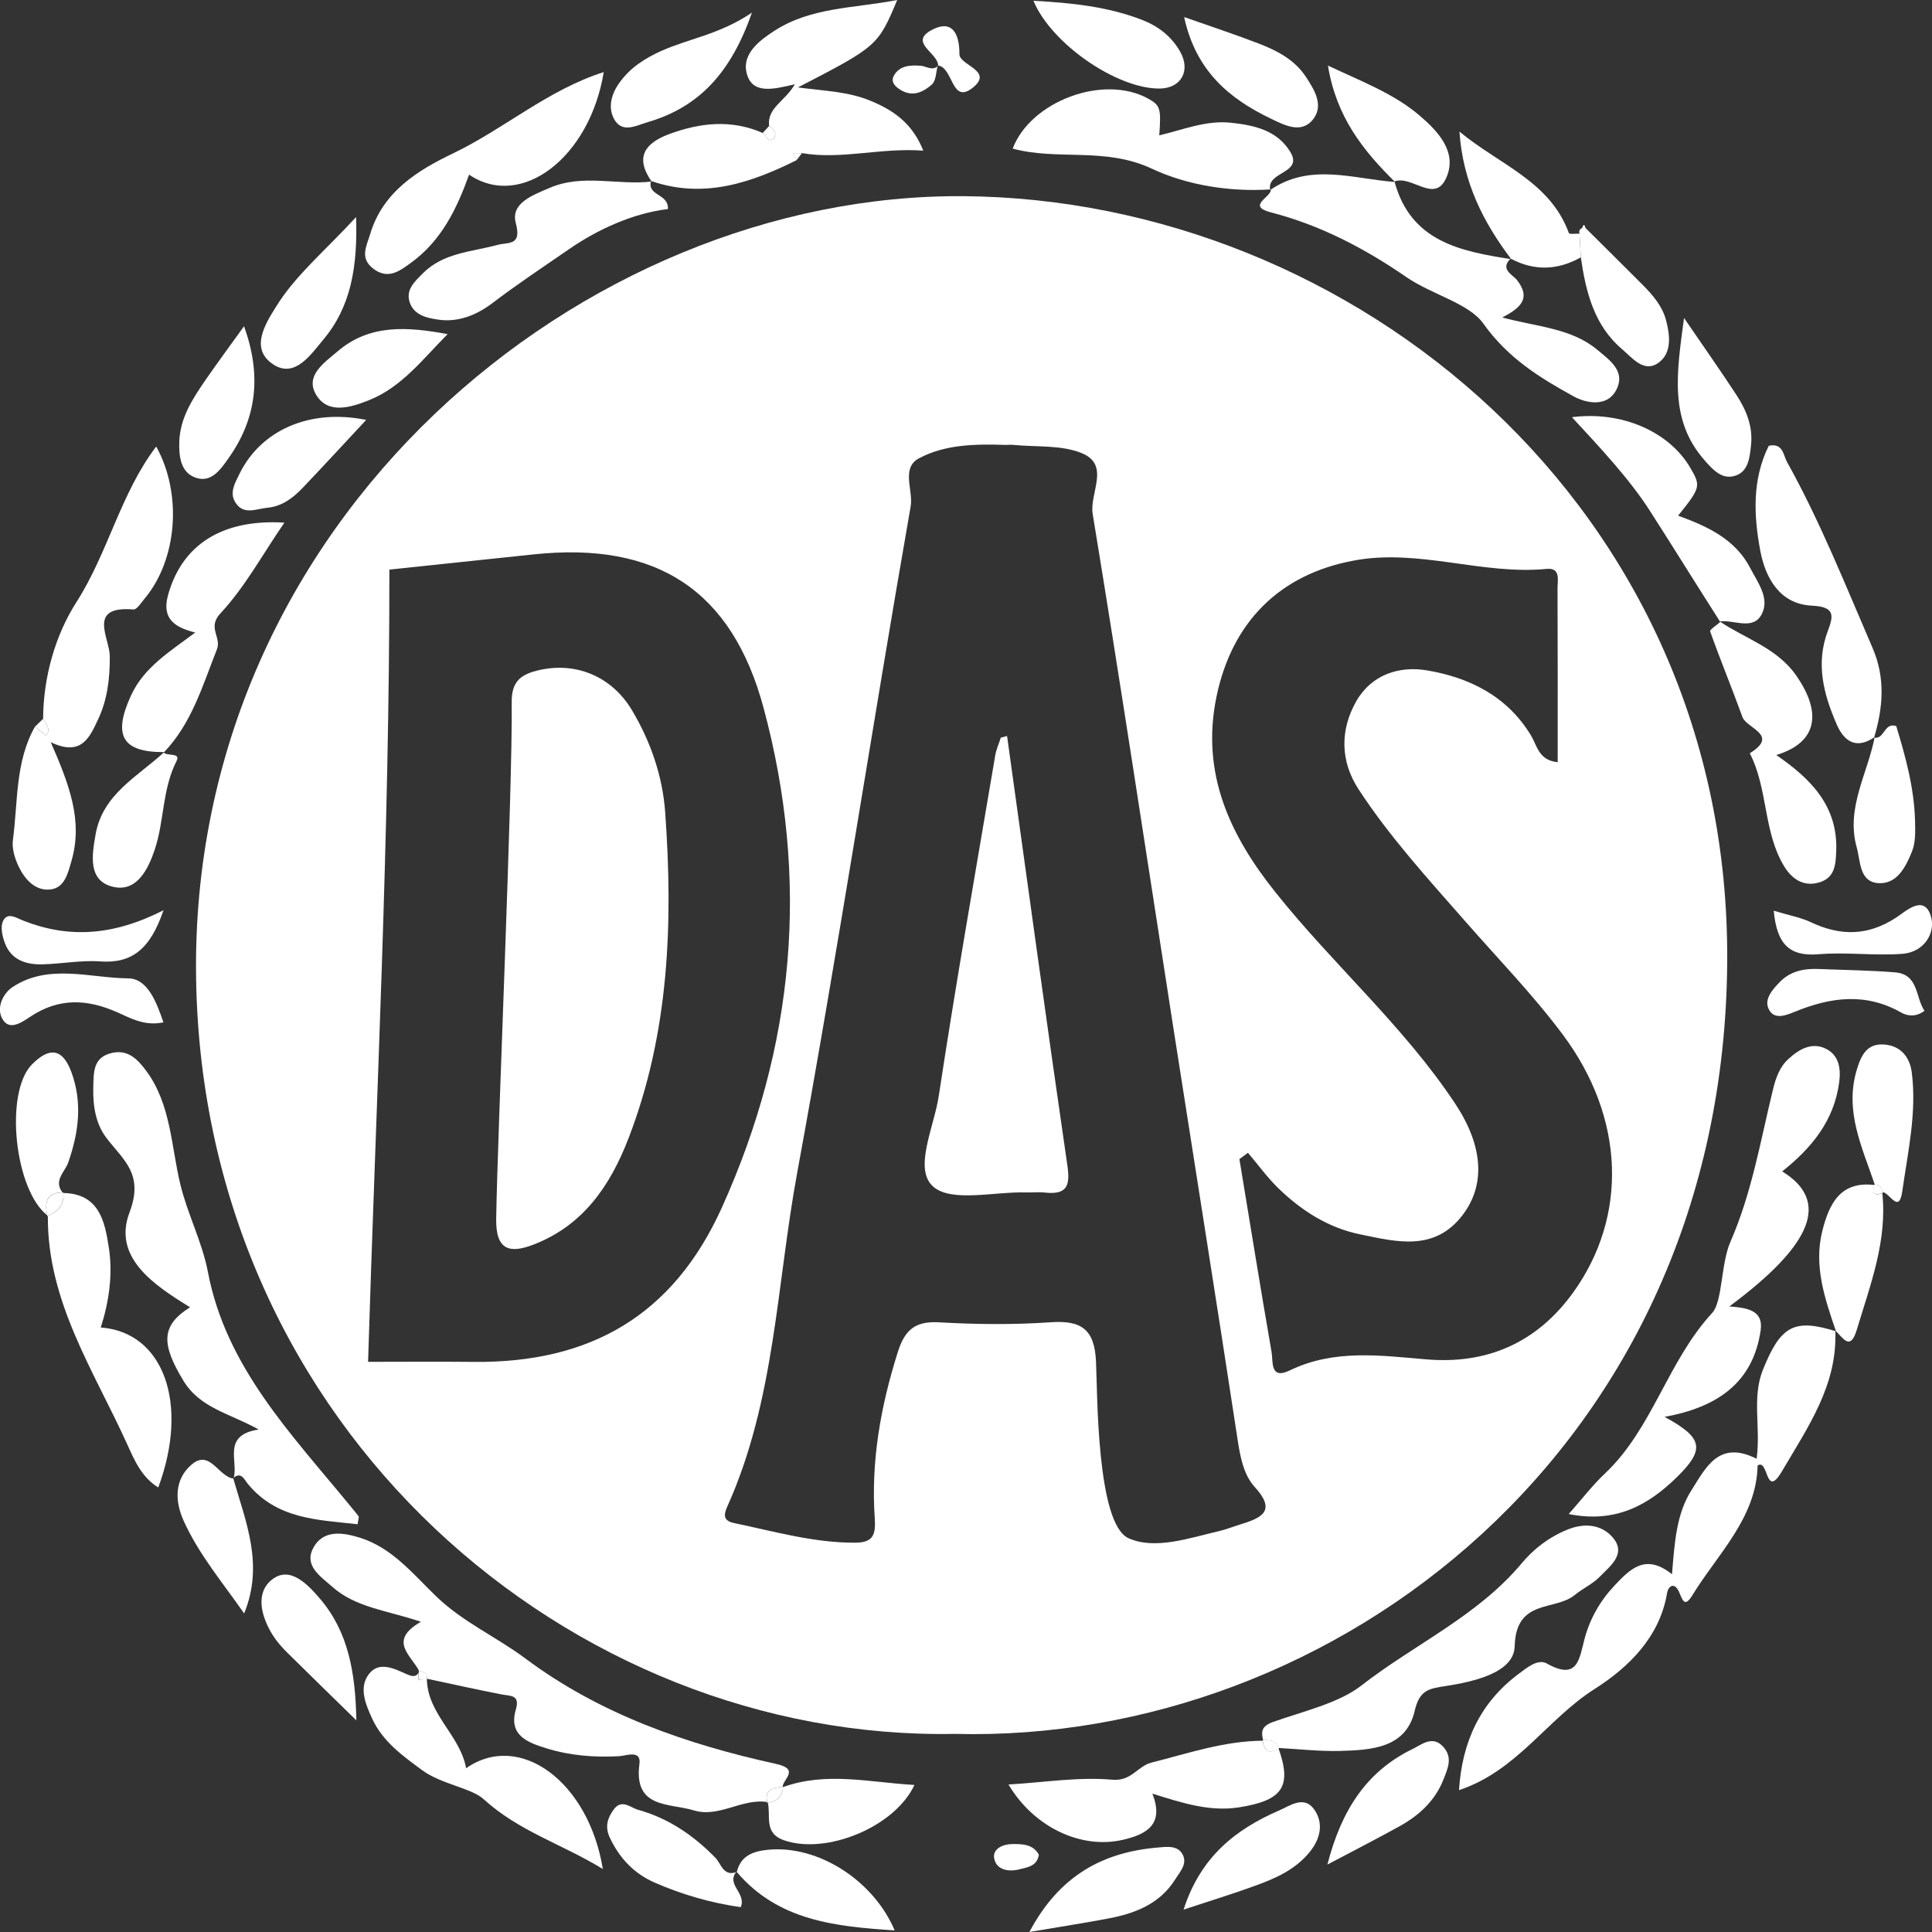<svg width="35" height="35" viewBox="0 0 35 35" fill="none" xmlns="http://www.w3.org/2000/svg">
<rect x="0" y="0" width="35" height="35" fill="#333333" stroke="none"/>
<g clip-path="url(#clip0)">
<path d="M17.298 31.411C10.367 31.541 3.693 25.914 3.553 17.751C3.408 9.409 10.574 3.501 17.458 3.554C24.496 3.609 31.349 9.171 31.29 17.429C31.229 26.226 24.174 31.59 17.298 31.411ZM18.217 8.06C17.677 8.043 17.123 8.048 16.646 8.304C16.319 8.48 16.549 8.883 16.497 9.177C15.793 13.2 15.179 17.239 14.44 21.256C14.068 23.276 14.04 25.374 13.176 27.291C13.103 27.452 13.109 27.553 13.3 27.592C14.029 27.743 14.747 27.953 15.502 27.947C15.831 27.944 15.865 27.786 15.847 27.502C15.776 26.473 15.954 25.476 16.265 24.493C16.389 24.099 16.573 23.931 17.005 23.955C17.68 23.993 18.361 24.001 19.035 23.954C19.59 23.915 19.828 24.084 19.855 24.66C19.882 25.236 19.865 27.609 20.446 27.867C20.924 28.081 21.547 27.863 22.094 27.735C22.23 27.702 22.359 27.649 22.493 27.609C22.878 27.49 23.117 27.36 22.728 26.935C22.535 26.724 22.47 26.405 22.423 26.097C22.042 23.596 21.643 21.098 21.253 18.598C20.771 15.501 20.303 12.402 19.795 9.311C19.733 8.938 20.119 8.424 19.601 8.211C19.231 8.057 18.776 8.101 18.36 8.06C18.311 8.055 18.263 8.06 18.217 8.06ZM7.054 10.319C7.057 15.139 6.813 19.927 6.668 24.671C7.245 24.671 7.915 24.665 8.585 24.672C10.679 24.693 12.189 23.842 13.076 21.879C14.405 18.939 14.666 15.928 13.835 12.832C13.26 10.685 11.89 9.806 9.66 10.044C8.779 10.136 7.901 10.23 7.054 10.319ZM22.608 20.884C22.556 20.922 22.505 20.96 22.453 20.998C22.646 22.164 22.834 23.331 23.036 24.496C23.066 24.664 23.003 25.002 23.366 24.826C24.167 24.439 24.996 24.555 25.836 24.626C26.937 24.72 27.841 24.328 28.501 23.413C29.487 22.042 29.445 20.262 28.313 18.745C27.771 18.019 27.134 17.365 26.536 16.681C25.861 15.911 25.167 15.152 24.608 14.293C24.285 13.795 24.269 13.23 24.572 12.7C24.851 12.215 25.356 12.063 25.841 12.143C26.613 12.27 27.304 12.61 27.735 13.323C27.846 13.506 27.872 13.774 28.219 13.808C28.219 12.746 28.221 11.706 28.216 10.665C28.215 10.519 28.279 10.281 28.021 10.306C26.851 10.42 25.709 9.937 24.537 10.153C23.169 10.403 22.312 11.283 22.036 12.63C21.753 14.015 22.284 15.136 23.108 16.167C24.153 17.477 25.432 18.59 26.363 19.995C26.869 20.76 26.914 21.458 26.501 22.006C25.99 22.681 25.299 22.497 24.643 22.362C24.061 22.244 23.566 21.926 23.144 21.512C22.948 21.318 22.787 21.094 22.608 20.884Z" fill="white"/>
<path d="M33.248 24.105C33.291 25.089 32.751 25.854 32.285 26.648C31.976 27.177 32.043 26.415 31.841 26.549C31.819 27.5 31.121 28.144 30.656 28.904C30.515 29.133 30.479 28.979 30.416 28.836C30.339 28.664 30.225 28.719 30.2 28.863C30.064 29.67 29.489 30.215 28.887 30.598C28.027 31.145 27.48 32.083 26.431 32.43C26.487 31.559 26.811 30.846 27.515 30.321C27.664 30.211 27.859 30.046 28.02 30.135C28.585 30.453 28.609 30.054 28.707 29.684C28.804 29.323 28.988 29 29.249 28.723C29.534 28.421 29.81 28.136 30.29 28.519C30.337 27.943 30.368 27.425 30.646 26.991C30.904 26.585 31.14 26.082 31.823 26.427C31.9 25.852 31.733 25.32 31.938 24.811C32.259 24.018 32.5 23.881 33.258 24.117C33.259 24.119 33.248 24.105 33.248 24.105Z" fill="white"/>
<path d="M13.908 32.647C13.445 32.57 13.026 32.938 12.566 32.796C12.127 32.662 11.475 32.768 11.584 31.955C11.619 31.693 11.343 31.808 11.216 31.815C10.769 31.84 10.329 31.805 9.904 31.674C9.57 31.57 9.207 31.446 9.345 30.969C9.424 30.7 9.249 30.727 9.087 30.696C8.634 30.608 8.183 30.507 7.731 30.411L7.737 30.421C7.741 30.316 7.675 30.282 7.587 30.27L7.596 30.277C7.453 29.989 7.02 29.727 7.625 29.38C7.012 29.173 6.439 29.123 6.016 28.743C5.815 28.564 5.514 28.374 5.665 28.063C5.842 27.7 6.212 27.76 6.529 27.86C7.108 28.044 7.488 28.52 7.898 28.916C8.385 29.387 8.992 29.652 9.519 30.046C10.87 31.055 12.433 31.597 14.059 31.955C14.499 32.051 14.182 32.229 14.176 32.378L14.189 32.367C14.016 32.388 13.839 32.406 13.9 32.658L13.908 32.647Z" fill="white"/>
<path d="M4.231 26.785C4.327 26.475 4.01 25.999 4.687 25.897C4.165 25.606 3.625 25.511 3.324 25.015C2.919 24.348 2.914 24.015 3.443 23.682C2.784 23.278 2.038 22.778 2.346 21.965C2.611 21.268 2.238 21.02 1.93 20.617C1.729 20.355 1.681 20.023 1.69 19.688C1.697 19.425 1.686 19.159 2.015 19.078C2.318 19.002 2.496 19.193 2.653 19.405C3.098 20.009 3.102 20.775 3.266 21.452C3.398 22 3.662 22.495 3.767 23.046C4.094 24.762 5.272 25.973 6.324 27.256C6.382 27.328 6.442 27.396 6.497 27.47C6.506 27.484 6.492 27.515 6.478 27.613C5.75 27.532 5.013 27.523 4.485 26.876C4.426 26.805 4.37 26.652 4.224 26.777L4.231 26.785Z" fill="white"/>
<path d="M32.286 21.221C33.154 21.756 32.847 22.54 31.329 23.667C31.642 23.692 31.949 23.731 31.896 24.099C31.757 25.062 31.094 25.497 30.155 25.668C30.852 26.046 30.896 26.253 30.377 26.761C29.862 27.266 29.266 27.6 28.419 27.428C28.657 27.159 28.847 26.91 29.071 26.698C29.939 25.881 30.207 24.664 31.018 23.785C31.207 23.579 31.174 22.894 31.348 22.497C31.738 21.606 31.892 20.666 32.119 19.739C32.169 19.532 32.237 19.334 32.395 19.188C32.59 19.008 32.827 18.867 33.09 19.005C33.321 19.128 33.352 19.372 33.317 19.618C33.223 20.306 32.816 20.801 32.286 21.221Z" fill="white"/>
<path d="M13.933 2.282C13.894 1.951 14.221 1.839 14.399 1.527C14.028 1.611 13.619 1.728 13.524 1.314C13.444 0.969 13.766 0.727 14.034 0.555C14.698 0.127 15.475 0.152 16.254 0C15.905 0.831 15.893 0.84 14.455 1.584C14.943 1.647 15.369 1.661 15.761 1.822C16.174 1.991 16.525 2.223 16.726 2.729C15.946 2.672 15.245 2.897 14.529 2.774C14.473 2.774 14.417 2.774 14.361 2.774C14.385 2.816 14.41 2.858 14.434 2.9C13.597 3.317 12.741 3.606 11.796 3.279L11.805 3.289C11.495 2.845 11.685 2.591 12.129 2.427C12.691 2.22 13.253 2.162 13.818 2.409C13.884 2.446 13.915 2.605 14.014 2.504C14.082 2.436 14.031 2.332 13.933 2.282Z" fill="white"/>
<path d="M0.781 13.022C0.785 12.261 1.004 11.503 1.383 10.911C1.961 10.007 2.182 8.942 2.83 8.089C3.306 8.95 3.213 10.14 2.614 10.852C2.554 10.923 2.478 11.046 2.418 11.041C1.572 10.971 1.986 11.554 1.989 11.888C1.992 12.292 1.945 12.682 1.773 13.041C1.626 13.351 1.478 13.713 0.92 13.446C1.259 14.223 1.503 14.868 1.297 15.589C1.23 15.825 1.17 16.083 0.916 16.113C0.637 16.147 0.445 15.926 0.332 15.686C0.266 15.543 0.213 15.367 0.234 15.217C0.327 14.525 0.272 13.804 0.634 13.163C0.7 13.218 0.767 13.272 0.833 13.327C0.935 13.205 0.826 13.118 0.781 13.022Z" fill="white"/>
<path d="M22.886 31.536C22.842 31.37 22.852 31.271 23.062 31.195C23.609 31.001 24.252 30.855 24.66 30.537C25.618 29.79 26.762 29.281 27.562 28.326C27.783 28.06 28.061 27.846 28.399 27.709C28.727 27.576 29.037 27.628 29.231 27.87C29.461 28.16 29.163 28.375 28.98 28.565C28.852 28.697 28.673 28.775 28.529 28.894C28.172 29.19 27.462 28.955 27.44 29.824C27.427 30.303 26.703 30.464 26.186 30.545C25.895 30.59 25.716 30.611 25.629 30.992C25.473 31.671 24.842 31.704 24.273 31.72C23.901 31.729 23.528 31.686 23.156 31.666L23.165 31.676C23.116 31.529 23 31.515 22.87 31.529L22.886 31.536Z" fill="white"/>
<path d="M23.012 3.441C23.737 2.945 24.513 3.241 25.273 3.297L25.263 3.289C25.555 4.375 26.455 4.553 27.378 4.695L27.366 4.684C27.166 4.879 27.405 4.977 27.479 5.07C27.73 5.389 27.573 5.568 27.214 5.751C27.852 5.923 28.467 5.944 28.938 6.338C29.148 6.515 29.433 6.708 29.3 7.022C29.14 7.4 28.726 7.302 28.505 7.179C27.893 6.842 27.318 6.489 26.873 5.863C26.613 5.494 25.935 5.336 25.478 5.02C24.725 4.501 23.922 4.08 23.026 3.848C22.566 3.729 23.043 3.57 23.023 3.429L23.012 3.441Z" fill="white"/>
<path d="M23.023 3.431C22.276 3.48 21.502 3.354 20.872 3.058C20.019 2.657 19.162 2.914 18.346 2.692C18.667 1.839 19.989 1.334 20.806 1.79C21.02 1.91 21.037 1.966 21.001 2.452C21.434 2.35 21.848 2.177 22.294 2.223C22.722 2.268 23.141 2.36 23.378 2.757C23.611 3.147 22.935 3.105 23.012 3.442C23.012 3.441 23.023 3.431 23.023 3.431Z" fill="white"/>
<path d="M1.139 21.612C1.8 21.621 1.899 22.129 1.972 22.604C2.046 23.087 1.976 23.575 1.826 24.049C2.966 24.133 3.431 25.432 2.867 26.947C2.567 26.762 2.435 26.453 2.314 26.185C1.708 24.843 0.853 23.582 0.867 22.026L0.858 22.031C1.048 21.951 1.173 21.828 1.146 21.603L1.139 21.612Z" fill="white"/>
<path d="M7.733 30.41C7.74 31.056 8.333 31.425 8.444 32.033C9.414 31.356 10.663 32.276 10.921 33.859C10.184 33.407 9.399 33.177 8.757 32.59C8.543 32.395 7.992 32.321 7.651 32.071C7.296 31.809 6.933 31.552 6.74 31.13C6.62 30.868 6.501 30.577 6.676 30.337C6.862 30.082 7.141 30.229 7.376 30.333C7.469 30.373 7.547 30.39 7.597 30.277L7.587 30.27C7.584 30.323 7.581 30.376 7.577 30.428C7.63 30.425 7.684 30.422 7.735 30.419L7.733 30.41Z" fill="white"/>
<path d="M10.937 1.306C10.688 2.845 9.448 3.806 8.498 3.164C8.277 3.781 7.996 4.36 7.449 4.758C7.243 4.908 7.031 5.074 6.76 4.866C6.511 4.673 6.641 4.458 6.707 4.238C6.936 3.473 7.571 3.083 8.211 2.777C9.143 2.328 9.926 1.628 10.937 1.306Z" fill="white"/>
<path d="M23.159 31.665C23.408 32.364 23.241 32.617 22.444 32.742C21.922 32.823 21.434 32.669 20.876 32.493C21.098 33.054 20.767 33.231 20.346 33.329C19.588 33.507 18.73 33.104 18.27 32.328C18.915 32.29 19.539 32.187 20.148 32.241C20.5 32.273 20.602 31.997 20.861 31.931C21.53 31.762 22.183 31.537 22.884 31.535L22.872 31.528C22.901 31.714 22.985 31.788 23.166 31.675L23.159 31.665Z" fill="white"/>
<path d="M33.961 13.353C33.624 13.584 33.405 13.43 33.271 13.117C33.036 12.575 32.889 12.017 33.114 11.428C33.22 11.147 33.241 10.992 32.823 10.972C32.25 10.945 31.985 10.481 31.89 9.982C31.77 9.342 31.739 8.687 32.043 8.076C32.301 8.018 32.307 8.25 32.373 8.368C32.977 9.452 33.433 10.604 33.924 11.74C34.158 12.282 34.114 12.819 33.951 13.363L33.961 13.353Z" fill="white"/>
<path d="M11.794 3.279C11.718 3.552 12.117 3.504 12.1 3.787C11.45 3.865 10.804 4.171 10.312 4.512C9.857 4.825 9.368 5.15 8.915 5.495C8.637 5.706 8.299 5.845 7.936 5.79C7.736 5.761 7.505 5.711 7.425 5.485C7.342 5.251 7.512 5.101 7.662 4.95C8.034 4.577 8.543 4.564 9.007 4.438C9.212 4.382 9.456 4.461 9.344 4.04C9.247 3.678 9.654 3.535 9.954 3.405C10.557 3.143 11.19 3.361 11.804 3.289C11.804 3.289 11.794 3.279 11.794 3.279Z" fill="white"/>
<path d="M31.151 11.256C31.619 11.572 32.19 11.737 32.538 12.235C33.022 12.928 32.91 13.457 32.179 13.678C32.803 14.107 33.297 14.601 33.265 15.417C33.255 15.662 33.242 15.894 32.969 15.982C32.674 16.077 32.458 15.919 32.321 15.693C31.941 15.066 32.032 14.292 31.699 13.646C32.241 13.312 31.642 13.198 31.566 12.99C31.378 12.47 31.166 11.959 30.981 11.438C30.97 11.407 31.1 11.326 31.165 11.267C31.165 11.269 31.151 11.256 31.151 11.256Z" fill="white"/>
<path d="M2.975 13.625C2.215 13.629 2.039 13.327 2.374 12.598C2.609 12.088 3.073 11.806 3.537 11.459C3.142 11.361 2.93 11.193 3.045 10.778C3.295 9.877 4.014 9.399 5.152 9.468C4.757 10.042 4.439 10.634 3.994 11.111C3.749 11.373 4.018 11.539 3.929 11.765C3.668 12.424 3.473 13.107 2.964 13.636L2.975 13.625Z" fill="white"/>
<path d="M31.165 11.269C30.733 10.593 30.305 9.901 29.881 9.241C29.517 8.676 28.994 8.116 28.477 7.558C29.383 7.44 30.241 7.823 30.621 8.474C30.815 8.805 30.809 8.833 30.401 9.342C30.931 9.535 31.435 9.767 31.705 10.287C31.841 10.549 32.064 10.835 31.917 11.123C31.76 11.431 31.412 11.221 31.151 11.258C31.151 11.256 31.165 11.269 31.165 11.269Z" fill="white"/>
<path d="M27.377 4.695C26.872 4.027 26.502 3.304 26.439 2.384C27.162 2.984 28.079 3.283 28.422 4.223C28.43 4.247 28.548 4.231 28.614 4.233C28.622 4.375 28.629 4.518 28.638 4.662C28.218 4.898 27.793 4.913 27.366 4.684C27.366 4.684 27.377 4.695 27.377 4.695Z" fill="white"/>
<path d="M18.722 0.014C19.405 0.052 20.065 0.117 20.697 0.363C20.987 0.477 21.223 0.661 21.378 0.933C21.576 1.278 21.399 1.597 21.014 1.604C20.244 1.616 19.046 0.797 18.722 0.014Z" fill="white"/>
<path d="M25.273 3.297C24.696 2.731 24.207 2.116 24.057 1.188C24.672 1.479 25.253 1.695 25.724 2.099C26.062 2.39 26.41 2.764 26.196 3.231C25.984 3.69 25.574 3.168 25.263 3.287C25.262 3.289 25.273 3.297 25.273 3.297Z" fill="white"/>
<path d="M13.622 0.229C13.249 1.296 12.682 1.935 11.739 2.211C11.521 2.275 11.27 2.423 11.124 2.155C11.013 1.951 11.07 1.71 11.219 1.502C11.415 1.226 11.686 1.054 11.986 0.92C12.486 0.697 13.038 0.624 13.622 0.229Z" fill="white"/>
<path d="M13.348 33.914C13.418 33.612 13.653 33.535 13.918 33.51C14.821 33.423 15.824 34.065 16.208 34.971C15.146 34.901 14.096 34.801 13.343 33.907L13.348 33.914Z" fill="white"/>
<path d="M18.648 35C19.194 33.971 19.988 33.549 20.995 33.468C21.149 33.455 21.344 33.428 21.43 33.606C21.51 33.775 21.371 33.916 21.291 34.045C21.012 34.492 20.56 34.666 20.069 34.757C19.639 34.838 19.208 34.905 18.648 35Z" fill="white"/>
<path d="M33.966 21.468C33.739 20.792 33.412 20.138 33.636 19.384C33.719 19.106 33.827 18.896 34.143 18.923C34.437 18.948 34.599 19.155 34.634 19.43C34.726 20.156 34.563 20.868 34.462 21.579C34.401 22.016 34.22 21.578 34.096 21.598L34.106 21.61C34.091 21.525 34.06 21.455 33.955 21.46L33.966 21.468Z" fill="white"/>
<path d="M21.452 0.309C21.964 0.489 22.398 0.632 22.821 0.796C23.146 0.922 23.456 1.087 23.656 1.39C23.81 1.625 23.985 1.902 23.792 2.156C23.578 2.436 23.266 2.265 23.026 2.151C22.271 1.79 21.663 1.285 21.452 0.309Z" fill="white"/>
<path d="M33.951 13.364C34.143 13.397 34.129 13.082 34.352 13.153C34.52 13.704 34.679 14.279 34.693 14.88C34.697 15.062 34.704 15.259 34.639 15.421C34.529 15.698 34.369 16.021 34.028 15.999C33.68 15.975 33.707 15.603 33.636 15.351C33.437 14.637 33.834 14.016 33.962 13.352C33.961 13.353 33.951 13.364 33.951 13.364Z" fill="white"/>
<path d="M0.865 22.024C0.262 21.565 0.077 19.791 0.579 19.283C0.892 18.967 1.133 18.984 1.296 19.429C1.496 19.981 1.425 20.518 1.237 21.058C1.176 21.233 0.958 21.391 1.139 21.611L1.144 21.602C0.833 21.6 0.806 21.789 0.857 22.03L0.865 22.024Z" fill="white"/>
<path d="M6.451 3.932C6.48 4.838 6.357 5.558 5.856 6.154C5.632 6.421 5.344 6.857 4.954 6.604C4.525 6.326 4.794 5.885 5.002 5.554C5.359 4.978 5.888 4.546 6.451 3.932Z" fill="white"/>
<path d="M13.341 33.907C13.148 34.143 13.525 34.292 13.42 34.55C12.884 34.474 12.363 34.325 11.86 34.105C11.483 33.94 11.222 33.662 11.047 33.29C10.953 33.09 11.008 32.928 11.123 32.774C11.266 32.585 11.424 32.749 11.562 32.787C12.109 32.939 12.562 33.249 12.959 33.654C13.065 33.761 13.102 34.003 13.347 33.912C13.348 33.914 13.341 33.907 13.341 33.907Z" fill="white"/>
<path d="M14.177 32.378C14.968 32.088 15.764 32.292 16.566 32.336C16.211 33.096 14.978 33.603 14.208 33.34C13.825 33.21 13.971 32.893 13.908 32.647L13.901 32.658C14.082 32.644 14.17 32.539 14.19 32.367L14.177 32.378Z" fill="white"/>
<path d="M34.098 21.598C34.196 22.476 33.881 23.277 33.637 24.092C33.517 24.488 33.383 24.228 33.25 24.106L33.261 24.12C33.059 23.527 32.853 22.932 33.014 22.296C33.137 21.81 33.339 21.387 33.969 21.469L33.958 21.462C33.905 21.617 33.951 21.672 34.109 21.612L34.098 21.598Z" fill="white"/>
<path d="M4.421 5.91C4.741 6.797 4.654 7.576 4.14 8.301C3.99 8.514 3.822 8.756 3.537 8.651C3.269 8.553 3.24 8.262 3.248 8.002C3.262 7.567 3.494 7.218 3.729 6.875C3.947 6.561 4.175 6.252 4.421 5.91Z" fill="white"/>
<path d="M4.224 26.777C4.449 27.564 4.787 28.34 4.423 29.229C4.034 28.671 3.606 28.165 3.329 27.555C3.164 27.191 3.157 26.802 3.471 26.532C3.802 26.248 3.956 26.752 4.231 26.787C4.231 26.785 4.224 26.777 4.224 26.777Z" fill="white"/>
<path d="M30.508 5.761C30.888 6.316 31.18 6.731 31.457 7.155C31.638 7.431 31.759 7.73 31.721 8.071C31.696 8.304 31.67 8.566 31.402 8.627C31.182 8.678 31.025 8.504 30.882 8.341C30.238 7.612 30.372 6.766 30.508 5.761Z" fill="white"/>
<path d="M21.442 34.594C21.752 33.63 22.393 33.136 23.177 32.796C23.371 32.712 23.625 32.521 23.807 32.779C23.983 33.028 23.922 33.308 23.73 33.546C23.473 33.866 23.113 34.027 22.741 34.161C22.354 34.303 21.959 34.424 21.442 34.594Z" fill="white"/>
<path d="M6.634 7.607C6.216 8.055 5.857 8.446 5.491 8.83C5.313 9.016 5.117 9.173 4.839 9.199C4.637 9.219 4.415 9.335 4.268 9.108C4.15 8.928 4.255 8.755 4.338 8.585C4.724 7.797 5.603 7.398 6.634 7.607Z" fill="white"/>
<path d="M6.456 31.166C5.99 30.71 5.595 30.327 5.205 29.94C5.107 29.843 5.013 29.737 4.941 29.622C4.731 29.287 4.617 28.856 4.931 28.613C5.251 28.364 5.567 28.695 5.79 28.954C6.313 29.562 6.439 30.303 6.456 31.166Z" fill="white"/>
<path d="M24.047 33.778C24.302 32.789 24.758 32.09 25.588 31.686C25.758 31.604 25.956 31.425 26.154 31.654C26.319 31.847 26.228 32.038 26.149 32.239C25.995 32.627 25.707 32.889 25.354 33.084C24.951 33.308 24.542 33.517 24.047 33.778Z" fill="white"/>
<path d="M2.964 13.634C3.037 13.702 3.278 13.63 3.198 13.787C2.937 14.299 2.978 14.873 2.802 15.395C2.683 15.75 2.477 16.168 2.046 16.065C1.585 15.954 1.668 15.487 1.731 15.12C1.857 14.388 2.494 14.069 2.975 13.625C2.975 13.625 2.964 13.634 2.964 13.634Z" fill="white"/>
<path d="M8.109 6.053C7.658 6.506 7.275 7.018 6.677 7.253C6.352 7.382 5.944 7.508 5.729 7.155C5.518 6.807 5.872 6.573 6.116 6.365C6.701 5.865 7.387 5.92 8.109 6.053Z" fill="white"/>
<path d="M28.638 4.662C28.629 4.519 28.622 4.376 28.614 4.232C28.601 4.184 28.618 4.149 28.664 4.13H28.723C29.07 4.476 29.418 4.818 29.763 5.165C29.944 5.348 30.112 5.543 30.181 5.797C30.256 6.077 30.289 6.396 30.045 6.572C29.781 6.762 29.568 6.481 29.387 6.327C28.878 5.896 28.729 5.288 28.638 4.662Z" fill="white"/>
<path d="M34.864 18.311C34.711 18.429 34.553 18.407 34.443 18.344C33.801 17.979 33.167 18.063 32.522 18.326C32.358 18.393 32.135 18.488 32.038 18.272C31.958 18.096 32.114 17.923 32.243 17.79C32.432 17.594 32.68 17.543 32.945 17.554C33.407 17.573 33.87 17.578 34.33 17.615C34.762 17.65 34.697 18.07 34.864 18.311Z" fill="white"/>
<path d="M2.962 16.49C2.722 17.192 2.394 17.459 1.811 17.417C1.466 17.392 1.115 17.462 0.766 17.47C0.47 17.477 0.202 17.39 0.088 17.084C0.042 16.961 0.004 16.792 0.055 16.686C0.135 16.514 0.299 16.631 0.419 16.677C1.233 16.999 2.039 16.96 2.962 16.49Z" fill="white"/>
<path d="M2.961 18.521C2.621 18.593 2.365 18.445 2.128 18.34C1.576 18.095 1.069 18.075 0.554 18.415C0.411 18.51 0.193 18.668 0.064 18.491C-0.089 18.279 0.052 17.996 0.23 17.88C0.882 17.452 1.625 17.717 2.321 17.724C2.675 17.726 2.836 18.158 2.961 18.521Z" fill="white"/>
<path d="M32.133 16.498C32.416 16.584 32.622 16.62 32.805 16.707C33.345 16.961 33.843 16.958 34.36 16.617C34.517 16.514 34.85 16.198 34.976 16.586C35.077 16.897 34.858 17.248 34.469 17.279C33.965 17.318 33.451 17.245 32.946 17.287C32.41 17.332 32.188 17.097 32.133 16.498Z" fill="white"/>
<path d="M16.995 1.194C17.005 0.962 16.453 0.772 16.877 0.544C17.233 0.352 17.382 0.583 17.381 0.981C17.379 1.183 18.002 1.279 17.63 1.583C17.23 1.91 17.275 1.216 16.989 1.186L16.995 1.194Z" fill="white"/>
<path d="M18.82 33.599C18.789 33.809 18.612 33.828 18.462 33.866C18.265 33.915 18.054 33.873 18.012 33.673C17.972 33.486 18.183 33.406 18.34 33.407C18.512 33.406 18.713 33.405 18.82 33.599Z" fill="white"/>
<path d="M16.988 1.187C16.956 1.305 16.959 1.463 16.881 1.531C16.731 1.664 16.541 1.761 16.325 1.635C16.219 1.573 16.128 1.486 16.195 1.368C16.299 1.184 16.489 1.179 16.677 1.191C16.782 1.198 16.887 1.291 16.994 1.194C16.995 1.194 16.988 1.187 16.988 1.187Z" fill="white"/>
<path d="M28.724 4.13H28.665C28.684 4.051 28.704 4.067 28.724 4.13Z" fill="white"/>
<path d="M14.19 32.367C14.169 32.539 14.08 32.644 13.901 32.658C13.84 32.406 14.017 32.388 14.19 32.367Z" fill="white"/>
<path d="M7.738 30.419C7.685 30.422 7.631 30.425 7.58 30.428C7.582 30.375 7.585 30.322 7.589 30.27C7.676 30.281 7.742 30.314 7.738 30.419Z" fill="white"/>
<path d="M13.933 2.282C14.031 2.331 14.082 2.434 14.013 2.504C13.914 2.605 13.883 2.446 13.817 2.409C13.856 2.367 13.894 2.325 13.933 2.282Z" fill="white"/>
<path d="M14.432 2.9C14.409 2.858 14.383 2.816 14.359 2.774C14.415 2.774 14.472 2.774 14.528 2.774C14.497 2.816 14.465 2.858 14.432 2.9Z" fill="white"/>
<path d="M0.781 13.022C0.826 13.119 0.935 13.205 0.834 13.327C0.768 13.273 0.701 13.218 0.635 13.163C0.684 13.117 0.733 13.07 0.781 13.022Z" fill="white"/>
<path d="M23.168 31.676C22.988 31.79 22.902 31.715 22.873 31.529C23.003 31.514 23.119 31.529 23.168 31.676Z" fill="white"/>
<path d="M0.857 22.031C0.807 21.791 0.833 21.602 1.145 21.603C1.171 21.827 1.046 21.951 0.857 22.031Z" fill="white"/>
<path d="M34.108 21.61C33.948 21.669 33.902 21.616 33.956 21.46C34.062 21.455 34.093 21.525 34.108 21.61Z" fill="white"/>
<path d="M18.244 13.334C18.605 15.926 18.959 18.52 19.336 21.111C19.39 21.479 19.332 21.646 18.936 21.605C18.821 21.592 18.704 21.605 18.587 21.602C18.008 21.586 17.231 21.788 16.903 21.494C16.546 21.175 16.922 20.415 17.006 19.858C17.319 17.797 17.681 15.744 18.029 13.689C18.047 13.578 18.096 13.472 18.131 13.363C18.168 13.353 18.206 13.344 18.244 13.334Z" fill="white"/>
<path d="M9.27 12.729C9.265 12.376 9.403 12.232 9.72 12.151C10.413 11.973 11.08 12.246 11.449 12.867C11.789 13.437 12.003 14.064 12.05 14.71C12.195 16.716 12.124 18.709 11.386 20.622C11.056 21.477 10.57 22.193 9.676 22.543C9.233 22.716 8.979 22.652 8.989 22.076C9.014 20.494 9.289 14.262 9.27 12.729Z" fill="white"/>
</g>
<defs>
<clipPath id="clip0">
<rect width="35" height="35" fill="white"/>
</clipPath>
</defs>
</svg>
